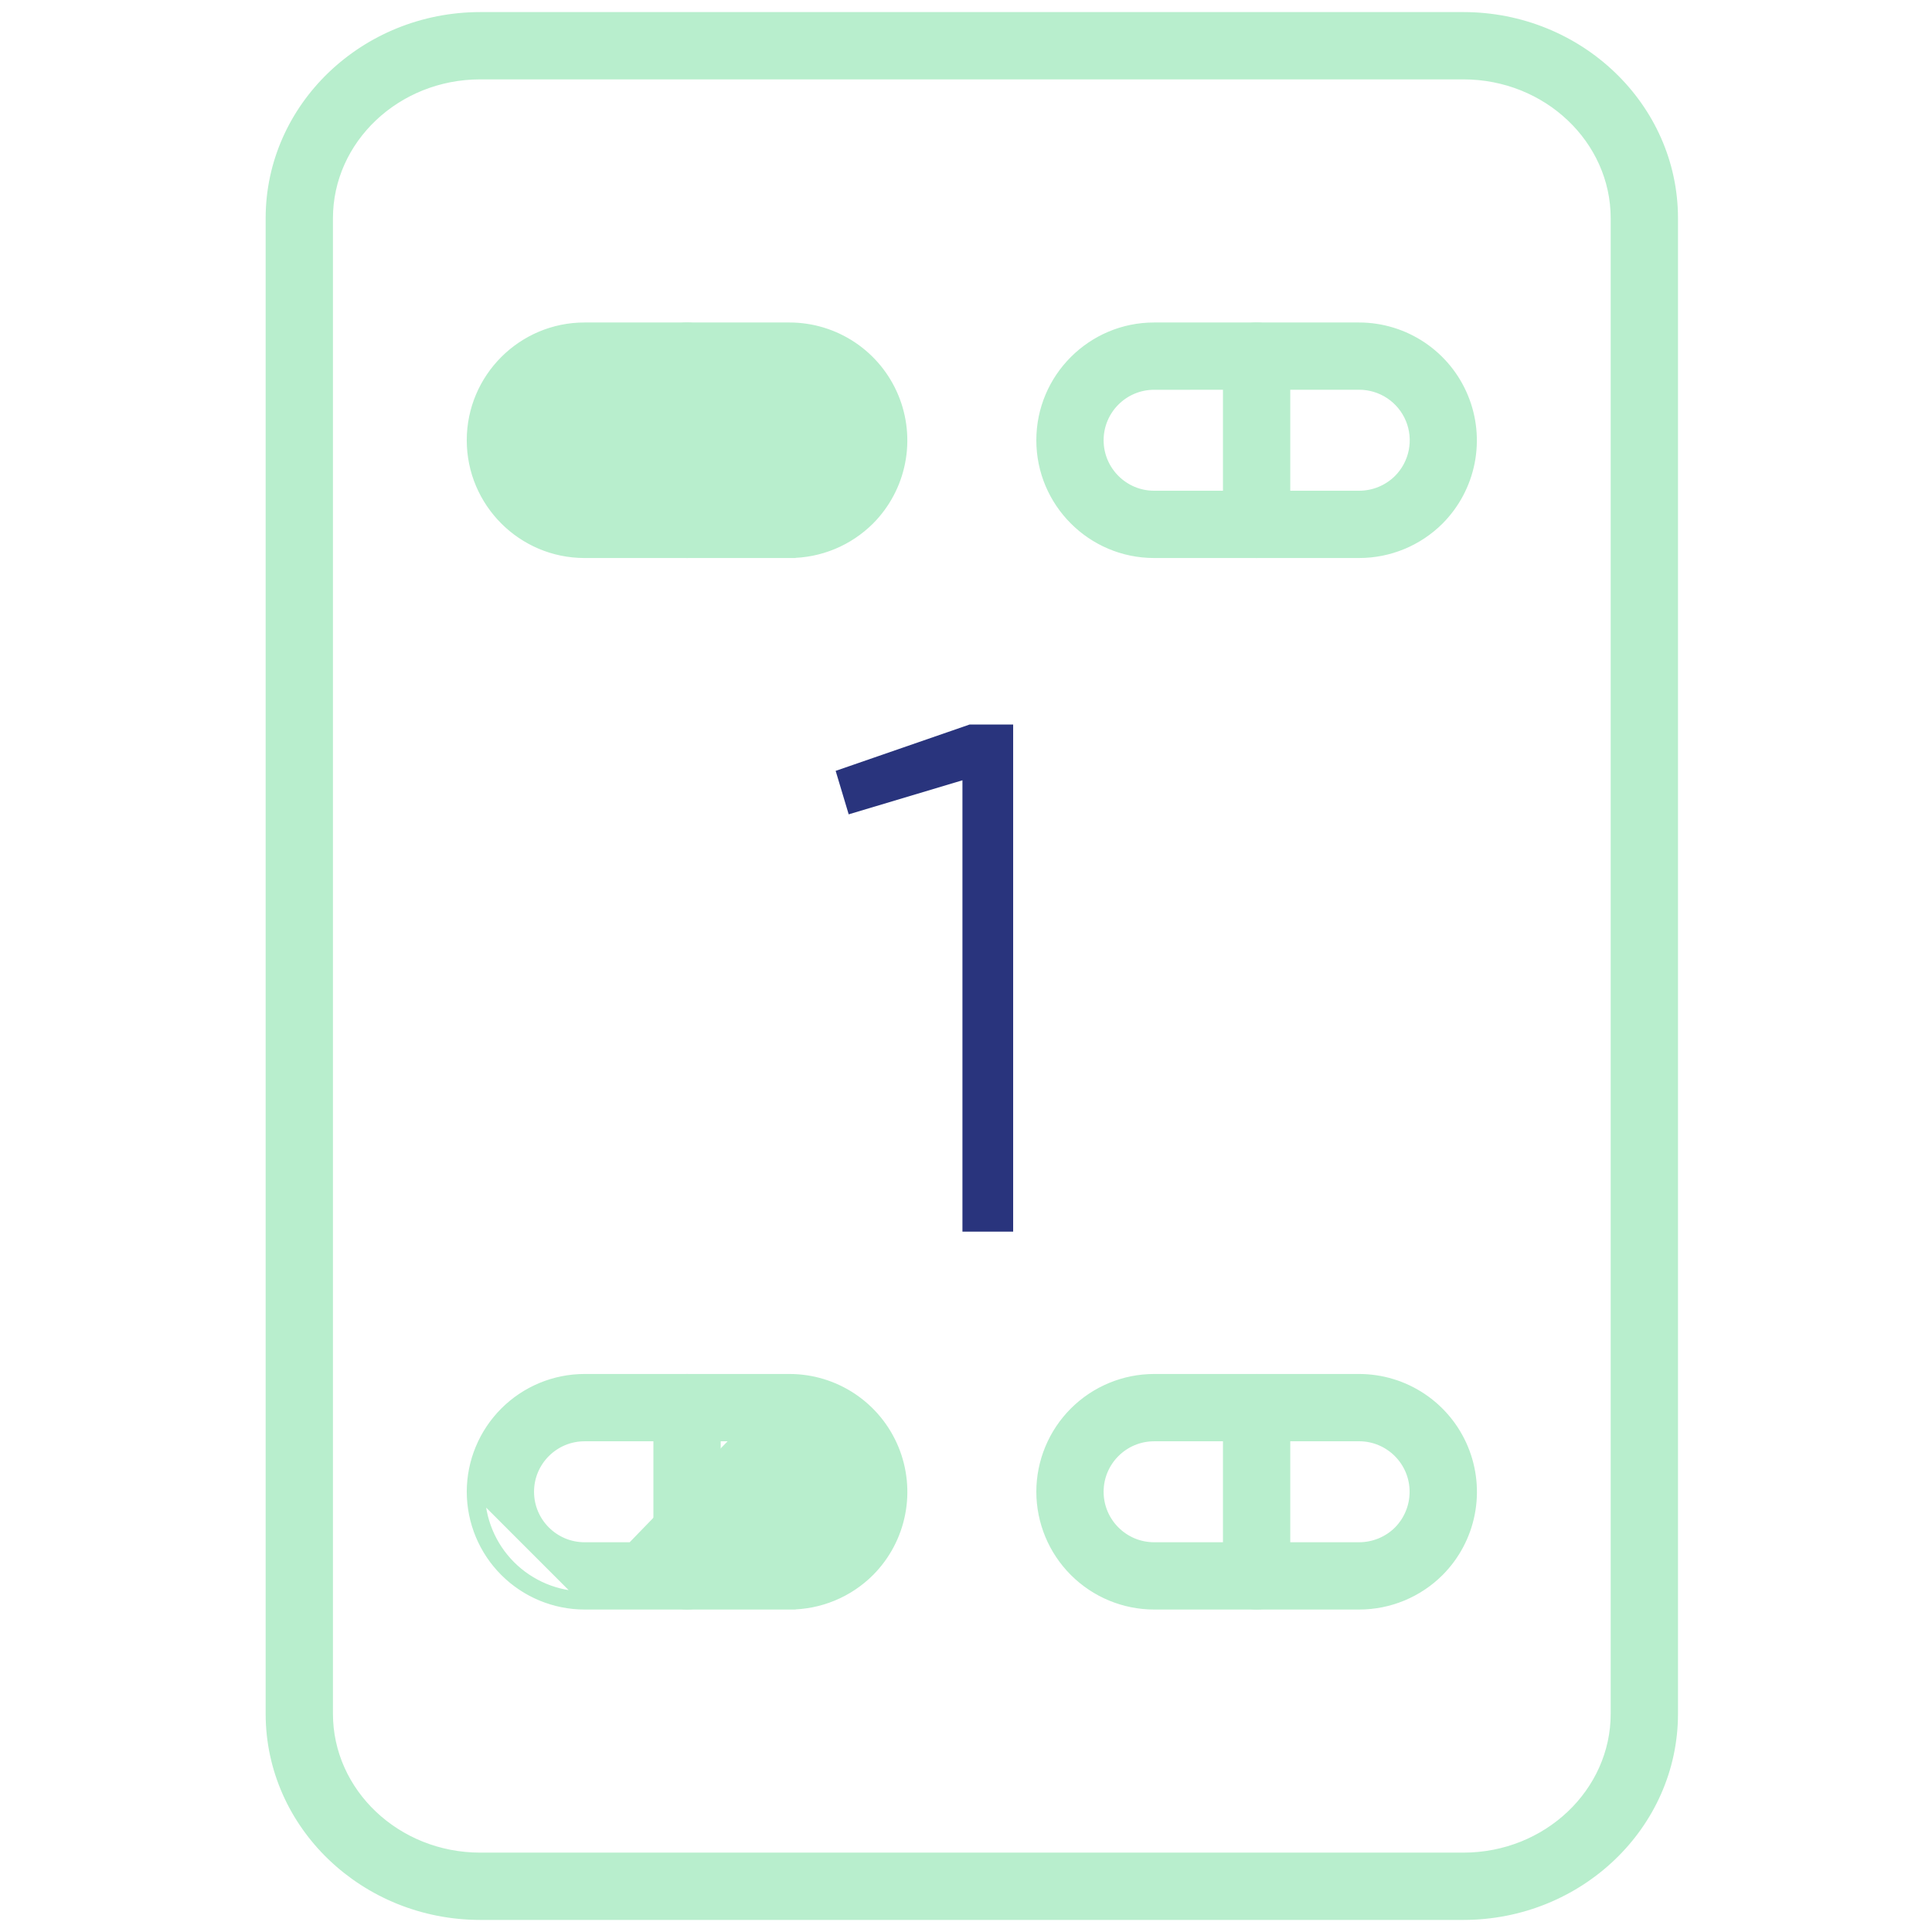 <svg width="160" height="160" viewBox="0 0 160 160" fill="none" xmlns="http://www.w3.org/2000/svg">
<path d="M39.779 158.5H121.185C130.693 158.5 138.464 151.084 138.464 141.924V18.076C138.464 8.916 130.693 1.5 121.185 1.5H39.779C30.27 1.5 22.5 8.916 22.5 18.076V141.924C22.5 151.084 30.27 158.5 39.779 158.5ZM27.073 18.076C27.073 11.483 32.746 6.073 39.779 6.073H121.185C128.218 6.073 133.891 11.483 133.891 18.076V141.924C133.891 148.517 128.218 153.927 121.185 153.927H39.779C32.746 153.927 27.073 148.517 27.073 141.924V18.076Z" fill="#B8EECD" stroke="#B8EECD"/>
<path d="M65.386 45.712C67.847 45.714 70.207 44.739 71.949 43.001L71.951 43C73.239 41.702 74.115 40.053 74.467 38.258C74.82 36.464 74.634 34.606 73.932 32.917C73.231 31.229 72.045 29.785 70.525 28.769C69.005 27.753 67.218 27.21 65.39 27.207H65.389H48.408C43.306 27.207 39.155 31.358 39.155 36.46C39.155 41.561 43.306 45.712 48.408 45.712H65.386ZM65.386 45.712L65.387 45.212M65.386 45.712H65.387V45.212M65.387 45.212C67.715 45.214 69.948 44.291 71.596 42.647C72.815 41.42 73.643 39.859 73.977 38.162C74.31 36.465 74.134 34.707 73.471 33.109C72.807 31.512 71.685 30.146 70.247 29.185C68.809 28.224 67.119 27.709 65.389 27.707H48.408C43.582 27.707 39.655 31.634 39.655 36.46C39.655 41.285 43.582 45.212 48.408 45.212H65.387ZM48.408 31.78H48.408L65.387 31.777L65.387 31.777C66.313 31.777 67.218 32.051 67.989 32.564C68.759 33.078 69.36 33.808 69.716 34.663C70.072 35.517 70.167 36.459 69.988 37.367C69.81 38.275 69.367 39.11 68.715 39.767C67.832 40.646 66.636 41.14 65.389 41.14H48.408C45.828 41.14 43.727 39.039 43.727 36.46C43.727 33.88 45.826 31.78 48.408 31.78Z" fill="#B8EECD" stroke="#B8EECD"/>
<path d="M55.282 45.043C55.711 45.471 56.292 45.712 56.899 45.712C57.505 45.712 58.086 45.471 58.515 45.043C58.944 44.614 59.185 44.032 59.185 43.426V29.493C59.185 28.887 58.944 28.305 58.515 27.877C58.086 27.448 57.505 27.207 56.899 27.207C56.292 27.207 55.711 27.448 55.282 27.877C54.853 28.305 54.612 28.887 54.612 29.493V43.426C54.612 44.032 54.853 44.614 55.282 45.043Z" fill="#B8EECD" stroke="#B8EECD"/>
<path d="M65.386 132.795C67.847 132.797 70.207 131.822 71.949 130.084L71.95 130.082C73.24 128.785 74.116 127.135 74.469 125.34C74.822 123.546 74.636 121.687 73.935 119.998C73.233 118.309 72.047 116.865 70.527 115.849C69.006 114.833 67.219 114.289 65.39 114.287H65.389L48.408 114.287L48.407 114.287C45.954 114.29 43.603 115.266 41.869 117.001C40.134 118.735 39.158 121.086 39.155 123.539L39.155 123.54C39.158 125.994 40.133 128.346 41.868 130.08C43.602 131.815 45.954 132.792 48.407 132.795H48.408H65.386ZM65.386 132.795L65.387 132.295M65.386 132.795H65.387V132.295M65.387 132.295H48.408M65.387 132.295C67.715 132.297 69.948 131.374 71.596 129.73C72.815 128.502 73.644 126.942 73.979 125.244C74.313 123.546 74.137 121.788 73.473 120.19C72.809 118.592 71.688 117.226 70.249 116.265C68.81 115.303 67.119 114.789 65.389 114.787L48.408 132.295M48.408 132.295C46.087 132.292 43.862 131.368 42.221 129.727C40.58 128.086 39.657 125.861 39.655 123.54L48.408 132.295ZM48.408 118.862H48.408L65.387 118.86H65.387C66.313 118.859 67.218 119.133 67.989 119.647C68.759 120.16 69.36 120.89 69.716 121.745C70.072 122.6 70.167 123.541 69.988 124.45C69.81 125.358 69.367 126.193 68.715 126.849C67.832 127.729 66.636 128.222 65.389 128.222H48.408C45.828 128.222 43.727 126.122 43.727 123.54C43.727 120.96 45.826 118.862 48.408 118.862Z" fill="#B8EECD" stroke="#B8EECD"/>
<path d="M112.559 27.207H112.558H95.577C90.473 27.207 86.324 31.358 86.324 36.46C86.324 41.561 90.473 45.712 95.577 45.712H112.558C112.558 45.712 112.558 45.712 112.558 45.712C115.017 45.713 117.375 44.738 119.116 43.001L119.117 43C120.405 41.702 121.281 40.053 121.634 38.259C121.986 36.465 121.801 34.607 121.099 32.919C120.398 31.23 119.213 29.787 117.693 28.77C116.174 27.754 114.387 27.21 112.559 27.207ZM95.577 31.78H95.577L112.558 31.777L112.559 31.777C113.485 31.776 114.39 32.05 115.161 32.563C115.932 33.077 116.533 33.807 116.889 34.662C117.245 35.517 117.339 36.459 117.16 37.367C116.981 38.276 116.537 39.11 115.885 39.767C115.001 40.646 113.805 41.14 112.558 41.14H95.577C92.995 41.14 90.897 39.039 90.897 36.46C90.897 33.88 92.995 31.78 95.577 31.78ZM55.282 132.124C55.711 132.553 56.292 132.794 56.898 132.794C57.505 132.794 58.086 132.553 58.515 132.124C58.944 131.695 59.185 131.114 59.185 130.507V116.575C59.185 115.968 58.944 115.387 58.515 114.958C58.086 114.529 57.505 114.288 56.898 114.288C56.292 114.288 55.71 114.529 55.282 114.958C54.853 115.387 54.612 115.968 54.612 116.575V130.507C54.612 131.114 54.853 131.695 55.282 132.124Z" fill="#B8EECD" stroke="#B8EECD"/>
<path d="M102.451 45.043C102.88 45.471 103.461 45.712 104.068 45.712C104.674 45.712 105.255 45.471 105.684 45.043C106.113 44.614 106.354 44.032 106.354 43.426V29.493C106.354 28.887 106.113 28.305 105.684 27.877C105.255 27.448 104.674 27.207 104.068 27.207C103.461 27.207 102.88 27.448 102.451 27.877C102.022 28.305 101.781 28.887 101.781 29.493V43.426C101.781 44.032 102.022 44.614 102.451 45.043Z" fill="#B8EECD" stroke="#B8EECD"/>
<path d="M95.576 132.795H95.577H112.558C112.558 132.795 112.558 132.795 112.558 132.795C115.017 132.795 117.375 131.82 119.116 130.084L119.117 130.082C120.407 128.786 121.285 127.136 121.639 125.341C121.993 123.546 121.807 121.687 121.106 119.998C120.404 118.308 119.218 116.864 117.697 115.848C116.176 114.832 114.388 114.289 112.559 114.287H112.558L95.577 114.287L95.576 114.287C93.123 114.29 90.772 115.265 89.037 117C87.302 118.734 86.327 121.086 86.324 123.539L86.324 123.54C86.327 125.994 87.302 128.346 89.037 130.08C90.771 131.815 93.123 132.792 95.576 132.795ZM95.577 118.862H95.577L112.558 118.86C112.558 118.86 112.558 118.86 112.558 118.86C115.138 118.86 117.238 120.96 117.238 123.54C117.238 124.788 116.751 125.967 115.883 126.85C115 127.729 113.804 128.222 112.558 128.222H95.577C92.995 128.222 90.897 126.122 90.897 123.54C90.897 120.96 92.995 118.862 95.577 118.862Z" fill="#B8EECD" stroke="#B8EECD"/>
<path d="M102.451 132.125C102.88 132.554 103.461 132.794 104.068 132.794C104.674 132.794 105.255 132.554 105.684 132.125C106.113 131.696 106.354 131.115 106.354 130.508V116.575C106.354 115.969 106.113 115.387 105.684 114.959C105.255 114.53 104.674 114.289 104.068 114.289C103.461 114.289 102.88 114.53 102.451 114.959C102.022 115.387 101.781 115.969 101.781 116.575V130.508C101.781 131.115 102.022 131.696 102.451 132.125Z" fill="#B8EECD" stroke="#B8EECD"/>
<path d="M69.205 63.84L80.305 60H83.905V102H79.705V64.62L70.285 67.44L69.205 63.84Z" fill="#29347D"/>
</svg>
